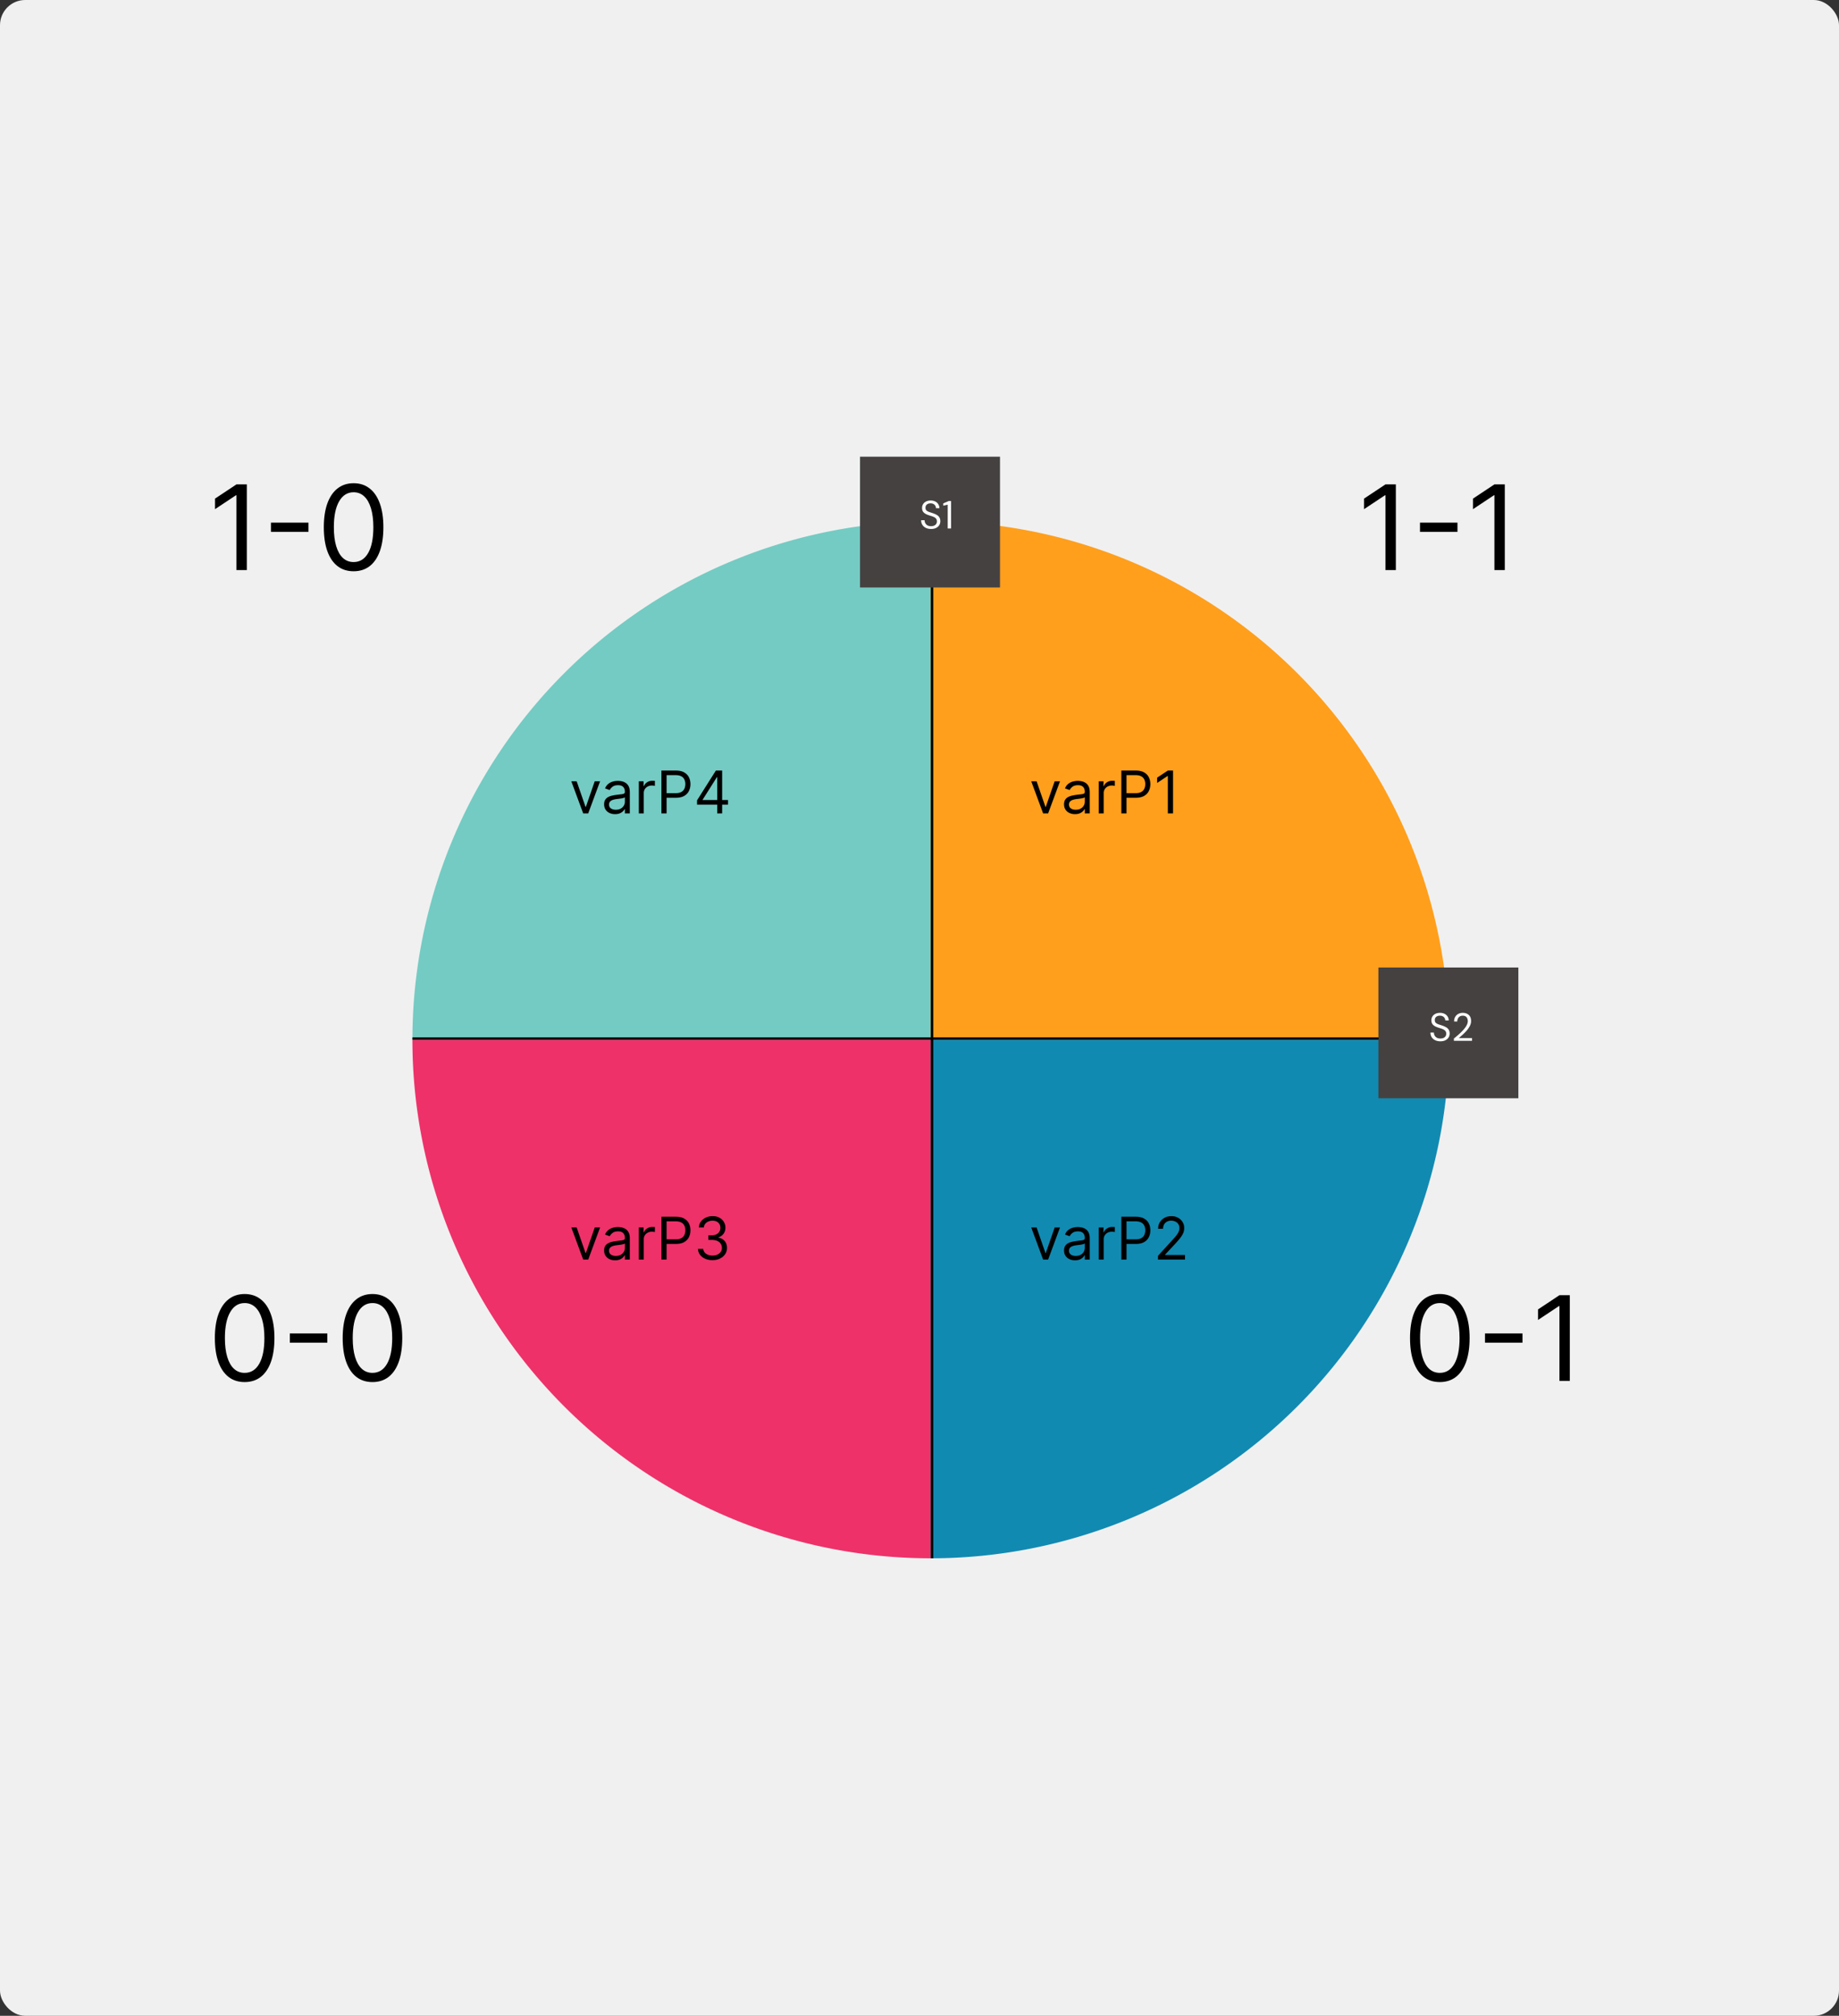 <svg xmlns="http://www.w3.org/2000/svg" width="584" height="640" fill="none"><rect width="100%" height="100%" fill="#333333" stroke="none"/><rect width="584" height="640" fill="#F0F0F0" rx="8"/><path fill="#000" d="M443.271 153.791V181h-3.295v-23.755h-.159l-6.643 4.411v-3.348l6.802-4.517h3.295zm19.57 12.143v2.923h-11.904v-2.923h11.904zm15.029-12.143V181h-3.294v-23.755h-.16l-6.643 4.411v-3.348l6.803-4.517h3.294zm-20.636 285.006c-2.001 0-3.706-.545-5.115-1.634-1.408-1.099-2.484-2.688-3.228-4.77-.744-2.09-1.116-4.615-1.116-7.573 0-2.94.372-5.451 1.116-7.533.753-2.09 1.833-3.684 3.242-4.783 1.417-1.107 3.117-1.66 5.101-1.66s3.681.553 5.089 1.66c1.417 1.099 2.498 2.693 3.242 4.783.752 2.082 1.129 4.593 1.129 7.533 0 2.958-.372 5.483-1.116 7.573-.744 2.082-1.82 3.671-3.229 4.77-1.408 1.089-3.113 1.634-5.115 1.634zm0-2.923c1.984 0 3.526-.957 4.624-2.87 1.098-1.913 1.647-4.641 1.647-8.184 0-2.356-.252-4.362-.757-6.018-.496-1.657-1.213-2.919-2.152-3.787-.93-.868-2.051-1.302-3.362-1.302-1.966 0-3.503.97-4.61 2.91-1.107 1.931-1.66 4.663-1.66 8.197 0 2.356.248 4.358.744 6.005.496 1.648 1.209 2.901 2.139 3.76.938.859 2.068 1.289 3.387 1.289zm26.253-12.515v2.923h-11.904v-2.923h11.904zm15.03-12.143v27.209h-3.295V414.67h-.16l-6.643 4.411v-3.348l6.803-4.517h3.295zM77.692 438.797c-2.002 0-3.707-.545-5.116-1.634-1.408-1.099-2.484-2.688-3.228-4.77-.744-2.09-1.116-4.615-1.116-7.573 0-2.94.372-5.451 1.116-7.533.753-2.09 1.833-3.684 3.242-4.783 1.417-1.107 3.117-1.66 5.102-1.66 1.984 0 3.68.553 5.088 1.66 1.417 1.099 2.498 2.693 3.242 4.783.752 2.082 1.129 4.593 1.129 7.533 0 2.958-.372 5.483-1.116 7.573-.744 2.082-1.82 3.671-3.228 4.77-1.409 1.089-3.114 1.634-5.115 1.634zm0-2.923c1.984 0 3.525-.957 4.623-2.87 1.098-1.913 1.647-4.641 1.647-8.184 0-2.356-.252-4.362-.757-6.018-.496-1.657-1.213-2.919-2.152-3.787-.93-.868-2.05-1.302-3.361-1.302-1.967 0-3.504.97-4.61 2.91-1.108 1.931-1.661 4.663-1.661 8.197 0 2.356.248 4.358.744 6.005.496 1.648 1.209 2.901 2.139 3.76.939.859 2.068 1.289 3.388 1.289zm26.252-12.515v2.923H92.04v-2.923h11.904zm14.339 15.438c-2.002 0-3.707-.545-5.115-1.634-1.409-1.099-2.485-2.688-3.229-4.77-.744-2.09-1.116-4.615-1.116-7.573 0-2.94.372-5.451 1.116-7.533.753-2.09 1.834-3.684 3.242-4.783 1.417-1.107 3.118-1.66 5.102-1.66 1.984 0 3.68.553 5.088 1.66 1.417 1.099 2.498 2.693 3.242 4.783.753 2.082 1.129 4.593 1.129 7.533 0 2.958-.372 5.483-1.116 7.573-.744 2.082-1.82 3.671-3.228 4.77-1.409 1.089-3.114 1.634-5.115 1.634zm0-2.923c1.984 0 3.525-.957 4.623-2.87 1.098-1.913 1.648-4.641 1.648-8.184 0-2.356-.253-4.362-.758-6.018-.496-1.657-1.213-2.919-2.152-3.787-.93-.868-2.05-1.302-3.361-1.302-1.967 0-3.503.97-4.61 2.91-1.108 1.931-1.661 4.663-1.661 8.197 0 2.356.248 4.358.744 6.005.496 1.648 1.209 2.901 2.139 3.76.939.859 2.068 1.289 3.388 1.289zM78.382 153.791V181h-3.294v-23.755h-.16l-6.643 4.411v-3.348l6.803-4.517h3.294zm19.57 12.143v2.923H86.048v-2.923h11.904zm14.339 15.438c-2.002 0-3.707-.545-5.115-1.634-1.408-1.098-2.485-2.688-3.229-4.77-.744-2.09-1.116-4.614-1.116-7.573 0-2.94.372-5.451 1.116-7.533.753-2.09 1.834-3.684 3.242-4.782 1.417-1.108 3.118-1.661 5.102-1.661 1.984 0 3.68.553 5.088 1.661 1.417 1.098 2.498 2.692 3.242 4.782.753 2.082 1.129 4.593 1.129 7.533 0 2.959-.372 5.483-1.116 7.573-.744 2.082-1.82 3.672-3.228 4.77-1.408 1.089-3.113 1.634-5.115 1.634zm0-2.923c1.984 0 3.525-.956 4.623-2.87 1.099-1.913 1.648-4.641 1.648-8.184 0-2.356-.253-4.362-.758-6.018-.496-1.656-1.213-2.918-2.152-3.786-.93-.868-2.05-1.302-3.361-1.302-1.966 0-3.503.969-4.61 2.909-1.107 1.931-1.661 4.663-1.661 8.197 0 2.356.248 4.358.744 6.006.496 1.647 1.209 2.9 2.139 3.759.939.86 2.068 1.289 3.388 1.289z"/><path fill="#FF9F1C" d="M460.197 330.131a164.61 164.61 0 0 0-48.215-116.401 164.62 164.62 0 0 0-116.401-48.214v164.615h164.616z"/><path fill="#118AB2" d="M460.197 330.131a164.61 164.61 0 0 1-48.215 116.401 164.604 164.604 0 0 1-116.401 48.215V330.131h164.616z"/><path fill="#74CBC3" d="M130.966 330.131a164.61 164.61 0 0 1 48.215-116.401 164.62 164.62 0 0 1 116.401-48.214v164.615H130.966z"/><path fill="#EE3169" d="M130.966 330.131a164.61 164.61 0 0 0 48.215 116.401 164.604 164.604 0 0 0 116.401 48.215V330.131H130.966z"/><path stroke="#000" stroke-width=".779" d="M130.967 329.742h329.231M295.97 165.516v329.231"/><path fill="#454141" d="M273.112 145h44.451v41.52h-44.451zm164.617 162.172h44.451v41.52h-44.451z"/><path fill="#fff" d="M295.673 167.942c-.64 0-1.197-.117-1.671-.35a2.61 2.61 0 0 1-1.098-.972c-.257-.416-.386-.898-.386-1.447h1.097c0 .341.079.657.237.948.158.283.387.511.686.686.308.166.686.249 1.135.249.59 0 1.047-.141 1.372-.424.324-.282.486-.636.486-1.06 0-.349-.075-.628-.225-.835a1.627 1.627 0 0 0-.611-.524 4.694 4.694 0 0 0-.873-.349 28.77 28.77 0 0 1-1.022-.337c-.674-.233-1.172-.52-1.497-.861-.324-.349-.486-.802-.486-1.359a2.2 2.2 0 0 1 .324-1.234c.225-.366.541-.649.948-.849.416-.207.906-.311 1.472-.311.557 0 1.039.104 1.446.311a2.3 2.3 0 0 1 .96.861c.233.366.354.781.362 1.247h-1.097a1.5 1.5 0 0 0-.187-.711 1.442 1.442 0 0 0-.574-.586c-.249-.15-.565-.224-.948-.224-.474-.009-.865.112-1.172.361-.299.25-.449.595-.449 1.035 0 .374.104.661.312.861.216.199.515.366.898.499.382.124.823.27 1.322.436.415.15.789.324 1.122.524.332.199.59.457.773.773.191.316.287.719.287 1.21 0 .416-.108.81-.324 1.185-.216.365-.545.665-.986.897-.432.233-.976.35-1.633.35zm5.289-.15v-7.557l-1.409.311v-.723l1.758-.761h.711v8.73h-1.06zm156.45 162.812c-.64 0-1.197-.117-1.671-.349a2.609 2.609 0 0 1-1.097-.973c-.258-.416-.387-.898-.387-1.447h1.098c0 .341.079.657.237.948.158.283.386.511.686.686.307.166.685.249 1.134.249.591 0 1.048-.141 1.372-.424.324-.282.487-.636.487-1.06 0-.349-.075-.627-.225-.835a1.644 1.644 0 0 0-.611-.524 4.764 4.764 0 0 0-.873-.349c-.324-.1-.665-.212-1.023-.337-.673-.233-1.172-.52-1.496-.86-.324-.35-.486-.803-.486-1.36a2.184 2.184 0 0 1 .324-1.234c.224-.366.54-.649.948-.848.415-.208.906-.312 1.471-.312.557 0 1.039.104 1.447.312.416.207.736.494.96.86.233.366.353.782.362 1.247h-1.098c0-.241-.062-.478-.187-.711a1.44 1.44 0 0 0-.573-.586c-.25-.149-.566-.224-.948-.224-.474-.009-.865.112-1.172.361-.3.25-.449.595-.449 1.035 0 .375.103.661.311.861.217.199.516.366.898.499.383.125.823.27 1.322.436.416.15.79.325 1.123.524.332.2.59.457.773.773.191.316.287.719.287 1.21 0 .416-.109.811-.325 1.185-.216.365-.544.665-.985.898-.432.232-.977.349-1.634.349zm4.292-.15v-.736c.59-.465 1.147-.935 1.671-1.409a17.22 17.22 0 0 0 1.409-1.422c.416-.465.74-.922.973-1.371.241-.449.362-.882.362-1.297 0-.308-.054-.595-.162-.861a1.304 1.304 0 0 0-.499-.636c-.233-.166-.549-.249-.948-.249-.383 0-.703.087-.96.262-.258.166-.453.39-.586.673a2.226 2.226 0 0 0-.188.91h-1.01c0-.573.121-1.064.362-1.471.241-.416.569-.732.985-.948a3.013 3.013 0 0 1 1.409-.324c.774 0 1.405.22 1.896.661.499.432.748 1.081.748 1.945 0 .516-.129 1.027-.386 1.534a7.871 7.871 0 0 1-.986 1.459 13.69 13.69 0 0 1-1.284 1.31c-.449.407-.869.773-1.26 1.097h4.216v.873h-5.762z"/><path fill="#000" d="m190.568 248.048-3.773 10.204h-1.594l-3.773-10.204h1.7l2.817 8.131h.106l2.817-8.131h1.7zm4.762 10.443a4.156 4.156 0 0 1-1.761-.365 3.02 3.02 0 0 1-1.255-1.07c-.31-.469-.465-1.036-.465-1.7 0-.585.115-1.059.345-1.422.23-.367.538-.655.924-.863.385-.209.81-.364 1.275-.465.469-.107.941-.191 1.415-.253.62-.08 1.123-.139 1.508-.179.39-.045.673-.118.85-.219.182-.102.272-.279.272-.532v-.053c0-.655-.179-1.165-.538-1.528-.354-.363-.892-.545-1.614-.545-.748 0-1.335.164-1.76.492-.425.328-.724.678-.897 1.05l-1.488-.532c.266-.62.62-1.103 1.063-1.448.447-.35.934-.594 1.461-.731a6.058 6.058 0 0 1 1.568-.212c.328 0 .704.039 1.129.119.43.075.844.233 1.243.472.403.239.737.6 1.003 1.083.265.482.398 1.129.398 1.939v6.723h-1.568v-1.382h-.079c-.107.222-.284.459-.532.711-.248.252-.578.467-.989.644-.412.178-.915.266-1.508.266zm.239-1.408c.62 0 1.142-.122 1.567-.366.43-.243.753-.558.97-.943.222-.385.332-.79.332-1.215v-1.435c-.066.079-.212.152-.438.219a7.415 7.415 0 0 1-.771.166c-.287.044-.569.084-.843.12-.27.031-.49.057-.658.079-.407.053-.788.14-1.142.259-.35.115-.634.29-.851.525-.212.23-.319.545-.319.943 0 .545.202.957.605 1.236.407.275.923.412 1.548.412zm7.299 1.169v-10.204h1.514v1.542h.106c.186-.505.523-.915 1.01-1.229a2.967 2.967 0 0 1 1.648-.472c.115 0 .259.002.431.007.173.004.304.011.392.02v1.594a5.005 5.005 0 0 0-.365-.06 3.595 3.595 0 0 0-.591-.046 2.78 2.78 0 0 0-1.329.312 2.361 2.361 0 0 0-.917.85 2.298 2.298 0 0 0-.332 1.229v6.457h-1.567zm7.172 0v-13.605h4.597c1.067 0 1.94.193 2.617.578.682.381 1.187.897 1.515 1.548.328.651.492 1.377.492 2.179 0 .802-.164 1.53-.492 2.185-.323.656-.824 1.178-1.501 1.568-.678.385-1.546.578-2.604.578h-3.295v-1.461h3.242c.73 0 1.317-.127 1.76-.379.443-.252.764-.593.963-1.023.204-.434.306-.923.306-1.468a3.37 3.37 0 0 0-.306-1.462 2.174 2.174 0 0 0-.97-1.009c-.447-.248-1.04-.372-1.78-.372h-2.896v12.143h-1.648zm11.316-2.79v-1.355l5.979-9.46h.983v2.099h-.664l-4.517 7.148v.107h8.051v1.461h-9.832zm6.404 2.79v-13.605h1.568v13.605h-1.568zm108.863-10.204-3.773 10.204h-1.594l-3.774-10.204h1.701l2.817 8.131h.106l2.816-8.131h1.701zm4.761 10.443a4.155 4.155 0 0 1-1.76-.365 3.024 3.024 0 0 1-1.256-1.07c-.31-.469-.465-1.036-.465-1.7 0-.585.116-1.059.346-1.422.23-.367.538-.655.923-.863a4.806 4.806 0 0 1 1.276-.465c.469-.107.941-.191 1.415-.253a62.46 62.46 0 0 1 1.508-.179c.389-.045.673-.118.85-.219.181-.102.272-.279.272-.532v-.053c0-.655-.179-1.165-.538-1.528-.354-.363-.892-.545-1.614-.545-.749 0-1.335.164-1.76.492-.426.328-.725.678-.897 1.05l-1.488-.532c.265-.62.62-1.103 1.063-1.448.447-.35.934-.594 1.461-.731a6.052 6.052 0 0 1 1.568-.212c.327 0 .704.039 1.129.119.43.075.844.233 1.242.472.403.239.738.6 1.003 1.083.266.482.399 1.129.399 1.939v6.723h-1.568v-1.382h-.08c-.106.222-.283.459-.531.711-.248.252-.578.467-.99.644-.412.178-.914.266-1.508.266zm.239-1.408c.62 0 1.143-.122 1.568-.366.43-.243.753-.558.97-.943.221-.385.332-.79.332-1.215v-1.435c-.066.079-.212.152-.438.219a7.53 7.53 0 0 1-.771.166c-.288.044-.569.084-.843.12-.271.031-.49.057-.658.079-.408.053-.788.14-1.143.259-.35.115-.633.29-.85.525-.213.23-.319.545-.319.943 0 .545.202.957.605 1.236.407.275.923.412 1.547.412zm7.299 1.169v-10.204h1.515v1.542h.106c.186-.505.523-.915 1.01-1.229a2.966 2.966 0 0 1 1.647-.472c.115 0 .259.002.432.007.173.004.303.011.392.02v1.594a5.005 5.005 0 0 0-.365-.06 3.6 3.6 0 0 0-.592-.046c-.496 0-.938.104-1.328.312a2.361 2.361 0 0 0-.917.85 2.298 2.298 0 0 0-.332 1.229v6.457h-1.568zm7.173 0v-13.605h4.597c1.067 0 1.94.193 2.617.578.682.381 1.187.897 1.515 1.548.327.651.491 1.377.491 2.179 0 .802-.164 1.53-.491 2.185-.324.656-.824 1.178-1.502 1.568-.677.385-1.545.578-2.604.578h-3.294v-1.461h3.241c.731 0 1.318-.127 1.761-.379.442-.252.764-.593.963-1.023.204-.434.305-.923.305-1.468 0-.545-.101-1.032-.305-1.462a2.18 2.18 0 0 0-.97-1.009c-.447-.248-1.041-.372-1.78-.372h-2.897v12.143h-1.647zm16.418-13.605v13.605h-1.648v-11.878h-.079l-3.322 2.206v-1.674l3.401-2.259h1.648zm-35.89 145.059-3.773 10.203h-1.594l-3.774-10.203h1.701l2.817 8.131h.106l2.816-8.131h1.701zm4.761 10.442a4.14 4.14 0 0 1-1.76-.365 3.024 3.024 0 0 1-1.256-1.07c-.31-.469-.465-1.036-.465-1.7 0-.585.116-1.059.346-1.422.23-.367.538-.655.923-.863a4.876 4.876 0 0 1 1.276-.465c.469-.107.941-.191 1.415-.253.62-.079 1.122-.139 1.508-.179.389-.044.673-.117.85-.219.181-.102.272-.279.272-.532v-.053c0-.655-.179-1.165-.538-1.528-.354-.363-.892-.544-1.614-.544-.749 0-1.335.163-1.76.491-.426.328-.725.678-.897 1.05l-1.488-.532c.265-.62.62-1.102 1.063-1.448.447-.35.934-.593 1.461-.731a6.095 6.095 0 0 1 1.568-.212c.327 0 .704.04 1.129.119.43.076.844.233 1.242.472.403.239.738.6 1.003 1.083.266.483.399 1.129.399 1.94v6.722h-1.568v-1.382h-.08c-.106.222-.283.459-.531.711-.248.253-.578.467-.99.645-.412.177-.914.265-1.508.265zm.239-1.408c.62 0 1.143-.122 1.568-.365.43-.244.753-.558.97-.944.221-.385.332-.79.332-1.215v-1.435c-.066.08-.212.153-.438.219a7.53 7.53 0 0 1-.771.166c-.288.044-.569.084-.843.12-.271.031-.49.057-.658.079-.408.054-.788.14-1.143.26-.35.115-.633.29-.85.524-.213.231-.319.545-.319.944 0 .544.202.956.605 1.235.407.275.923.412 1.547.412zm7.299 1.169v-10.203h1.515v1.541h.106c.186-.505.523-.915 1.01-1.229a2.974 2.974 0 0 1 1.647-.472c.115 0 .259.003.432.007s.303.011.392.02v1.594a5.005 5.005 0 0 0-.365-.06 3.6 3.6 0 0 0-.592-.046c-.496 0-.938.104-1.328.312a2.361 2.361 0 0 0-.917.85 2.298 2.298 0 0 0-.332 1.229v6.457h-1.568zm7.173 0v-13.604h4.597c1.067 0 1.94.192 2.617.578.682.38 1.187.896 1.515 1.547.327.651.491 1.378.491 2.179 0 .802-.164 1.53-.491 2.186-.324.655-.824 1.178-1.502 1.567-.677.386-1.545.578-2.604.578h-3.294v-1.461h3.241c.731 0 1.318-.126 1.761-.379.442-.252.764-.593.963-1.023.204-.434.305-.923.305-1.468 0-.545-.101-1.032-.305-1.461a2.181 2.181 0 0 0-.97-1.01c-.447-.248-1.041-.372-1.78-.372h-2.897v12.143h-1.647zm11.635 0v-1.196l4.491-4.915c.527-.576.961-1.076 1.302-1.502.341-.429.593-.832.757-1.209.168-.38.252-.779.252-1.195 0-.479-.115-.893-.345-1.242a2.247 2.247 0 0 0-.93-.811 3.021 3.021 0 0 0-1.329-.286c-.522 0-.978.109-1.368.326a2.245 2.245 0 0 0-.897.897c-.208.385-.312.837-.312 1.355h-1.568c0-.797.184-1.497.551-2.099a3.83 3.83 0 0 1 1.502-1.409c.637-.336 1.353-.504 2.145-.504.798 0 1.504.168 2.119.504a3.803 3.803 0 0 1 1.449 1.362c.349.572.524 1.207.524 1.907 0 .5-.09.99-.272 1.468-.177.474-.487 1.003-.93 1.587-.438.581-1.047 1.289-1.827 2.126l-3.055 3.268v.107h6.324v1.461h-8.583zm-177.162-10.203-3.773 10.203h-1.594l-3.773-10.203h1.7l2.817 8.131h.106l2.817-8.131h1.7zm4.762 10.442a4.141 4.141 0 0 1-1.761-.365 3.02 3.02 0 0 1-1.255-1.07c-.31-.469-.465-1.036-.465-1.7 0-.585.115-1.059.345-1.422.23-.367.538-.655.924-.863.385-.208.81-.363 1.275-.465.469-.107.941-.191 1.415-.253.62-.079 1.123-.139 1.508-.179.39-.044.673-.117.85-.219.182-.102.272-.279.272-.532v-.053c0-.655-.179-1.165-.538-1.528-.354-.363-.892-.544-1.614-.544-.748 0-1.335.163-1.76.491-.425.328-.724.678-.897 1.05l-1.488-.532c.266-.62.62-1.102 1.063-1.448.447-.35.934-.593 1.461-.731a6.101 6.101 0 0 1 1.568-.212c.328 0 .704.04 1.129.119.43.076.844.233 1.243.472.403.239.737.6 1.003 1.083.265.483.398 1.129.398 1.94v6.722h-1.568v-1.382h-.079c-.107.222-.284.459-.532.711-.248.253-.578.467-.989.645-.412.177-.915.265-1.508.265zm.239-1.408c.62 0 1.142-.122 1.567-.365.43-.244.753-.558.97-.944.222-.385.332-.79.332-1.215v-1.435c-.066.08-.212.153-.438.219a7.415 7.415 0 0 1-.771.166c-.287.044-.569.084-.843.12-.27.031-.49.057-.658.079-.407.054-.788.14-1.142.26-.35.115-.634.29-.851.524-.212.231-.319.545-.319.944 0 .544.202.956.605 1.235.407.275.923.412 1.548.412zm7.299 1.169v-10.203h1.514v1.541h.106c.186-.505.523-.915 1.01-1.229a2.975 2.975 0 0 1 1.648-.472c.115 0 .259.003.431.007.173.004.304.011.392.02v1.594a5.005 5.005 0 0 0-.365-.06 3.595 3.595 0 0 0-.591-.046 2.78 2.78 0 0 0-1.329.312 2.361 2.361 0 0 0-.917.85 2.298 2.298 0 0 0-.332 1.229v6.457h-1.567zm7.172 0v-13.604h4.597c1.067 0 1.94.192 2.617.578.682.38 1.187.896 1.515 1.547.328.651.492 1.378.492 2.179 0 .802-.164 1.53-.492 2.186-.323.655-.824 1.178-1.501 1.567-.678.386-1.546.578-2.604.578h-3.295v-1.461h3.242c.73 0 1.317-.126 1.76-.379.443-.252.764-.593.963-1.023.204-.434.306-.923.306-1.468 0-.545-.102-1.032-.306-1.461a2.176 2.176 0 0 0-.97-1.01c-.447-.248-1.04-.372-1.78-.372h-2.896v12.143h-1.648zm16.232.186c-.877 0-1.658-.15-2.345-.452-.682-.301-1.224-.719-1.627-1.255a3.368 3.368 0 0 1-.651-1.88h1.674c.035.438.186.817.451 1.136.266.314.614.558 1.043.731.43.172.906.259 1.429.259.584 0 1.102-.102 1.554-.306a2.555 2.555 0 0 0 1.063-.85c.257-.363.385-.784.385-1.262 0-.501-.124-.941-.372-1.322-.248-.385-.611-.687-1.089-.904-.479-.217-1.063-.325-1.754-.325h-1.089v-1.462h1.089c.54 0 1.014-.097 1.422-.292.411-.195.732-.469.963-.824.235-.354.352-.77.352-1.248 0-.461-.102-.862-.306-1.203a2.087 2.087 0 0 0-.863-.797c-.368-.19-.802-.286-1.302-.286-.47 0-.913.087-1.329.26a2.479 2.479 0 0 0-1.01.737 1.92 1.92 0 0 0-.425 1.156h-1.594c.027-.713.241-1.338.644-1.874.403-.54.93-.961 1.581-1.262a5.112 5.112 0 0 1 2.159-.451c.842 0 1.564.17 2.166.511a3.606 3.606 0 0 1 1.388 1.335c.324.554.485 1.152.485 1.794 0 .766-.201 1.419-.604 1.96-.399.54-.941.914-1.628 1.122v.106c.859.142 1.53.508 2.013 1.097.483.584.724 1.308.724 2.172 0 .739-.201 1.404-.604 1.993-.399.584-.944 1.045-1.635 1.381-.691.337-1.477.505-2.358.505z"/></svg>